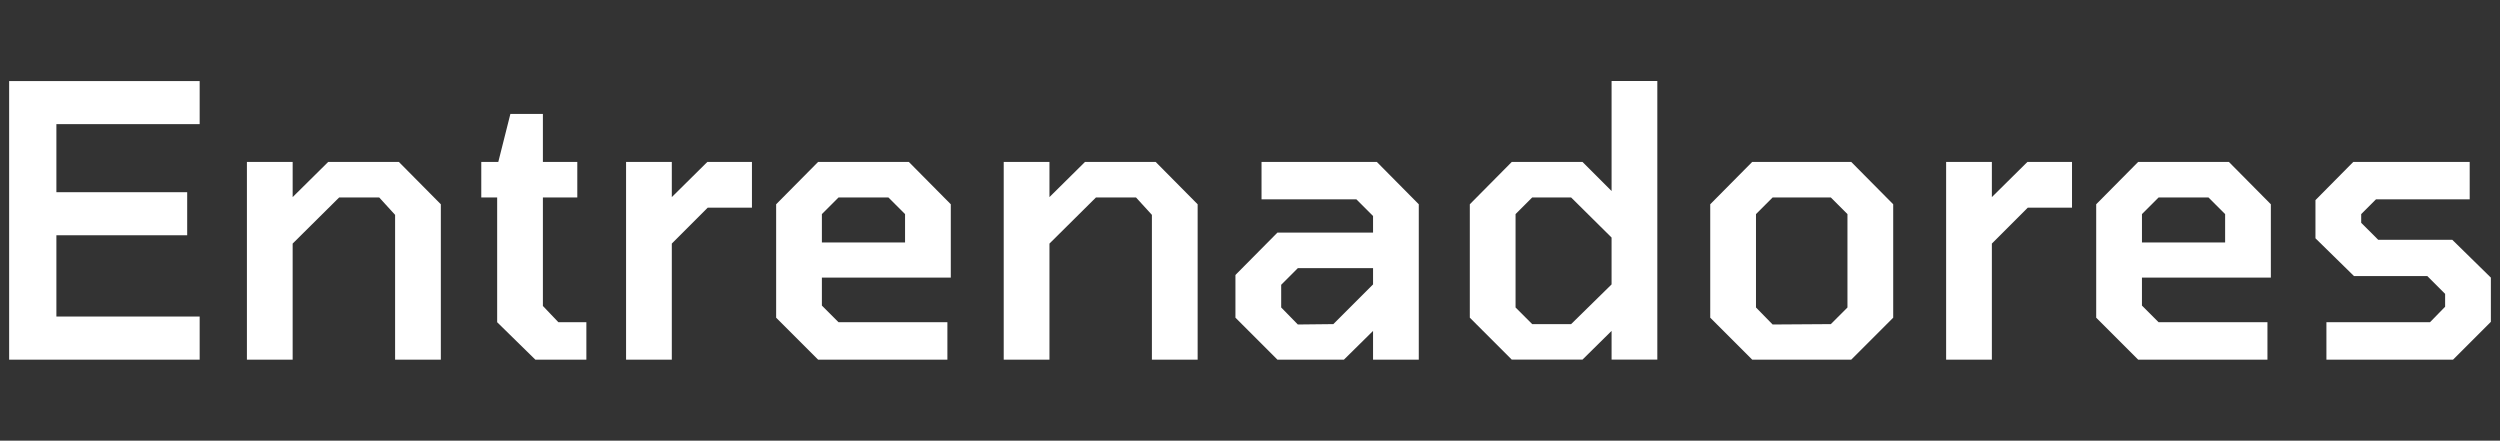 <?xml version="1.0" encoding="UTF-8"?><svg id="Capa_2" xmlns="http://www.w3.org/2000/svg" width="306.341" height="54" viewBox="0 0 306.341 54"><rect x="0" y="0" width="306.341" height="54" fill="#333333" stroke="none"/><defs><style>.cls-1{fill:none;}.cls-2{fill:#fff;}</style></defs><g id="texto"><path class="cls-2" d="M1.12,44.07V9.93h23.346v5.28H6.91v8.338h16.027v5.281H6.91v9.959h17.556v5.281H1.12Z"/><path class="cls-2" d="M30.256,44.07v-24.227h5.605v4.308l4.354-4.308h8.662l5.142,5.189v19.038h-5.605v-17.742l-1.946-2.131h-4.91l-5.697,5.651v14.221h-5.605Z"/><path class="cls-2" d="M65.599,44.07l-4.679-4.586v-15.287h-1.946v-4.354h2.085l1.482-5.883h3.984v5.883h4.215v4.354h-4.215v13.295l1.899,1.992h3.428v4.586h-6.254Z"/><path class="cls-2" d="M76.716,44.07v-24.227h5.605v4.308l4.354-4.308h5.466v5.605h-5.42l-4.4,4.4v14.221h-5.605Z"/><path class="cls-2" d="M100.248,44.07l-5.142-5.142v-13.897l5.142-5.189h11.117l5.142,5.189v8.986h-15.796v3.428l2.038,2.038h13.341v4.586h-15.842ZM100.711,29.71h10.191v-3.474l-2.038-2.038h-6.115l-2.038,2.038v3.474Z"/><path class="cls-2" d="M122.992,44.07v-24.227h5.605v4.308l4.354-4.308h8.662l5.142,5.189v19.038h-5.605v-17.742l-1.946-2.131h-4.91l-5.697,5.651v14.221h-5.605Z"/><path class="cls-2" d="M156.529,44.07l-5.142-5.142v-5.234l5.142-5.189h11.72v-2.038l-2.038-2.038h-11.627v-4.586h14.128l5.141,5.189v19.038h-5.604v-3.52l-3.567,3.52h-8.153ZM159.03,39.762l4.354-.047,4.865-4.864v-1.992h-9.219l-2.038,2.038v2.779l2.038,2.084Z"/><path class="cls-2" d="M185.248,44.07l-5.142-5.142v-13.897l5.142-5.189h8.663l3.566,3.567v-13.48h5.605v34.139h-5.605v-3.52l-3.566,3.52h-8.663ZM192.52,39.715l4.956-4.864v-5.744l-4.956-4.91h-4.771l-2.038,2.038v11.442l2.038,2.038h4.771Z"/><path class="cls-2" d="M214.708,44.07l-5.142-5.142v-13.897l5.142-5.189h12.136l5.142,5.189v13.897l-5.142,5.142h-12.136ZM217.21,39.762l7.133-.047,2.038-2.038v-11.442l-2.038-2.038h-7.133l-2.038,2.038v11.442l2.038,2.084Z"/><path class="cls-2" d="M238.471,44.07v-24.227h5.605v4.308l4.355-4.308h5.466v5.605h-5.42l-4.401,4.4v14.221h-5.605Z"/><path class="cls-2" d="M262.003,44.07l-5.142-5.142v-13.897l5.142-5.189h11.117l5.142,5.189v8.986h-15.795v3.428l2.038,2.038h13.34v4.586h-15.842ZM262.467,29.71h10.191v-3.474l-2.038-2.038h-6.114l-2.038,2.038v3.474Z"/><path class="cls-2" d="M285.071,44.07v-4.586h12.692l1.853-1.899v-1.576l-2.177-2.177h-8.986l-4.725-4.632v-4.678l4.632-4.679h14.267v4.586h-11.488l-1.807,1.806v1.066l2.085,2.084h9.079l4.725,4.632v5.42l-4.632,4.632h-15.518Z"/><rect class="cls-1" width="306.341" height="54"/></g></svg>
